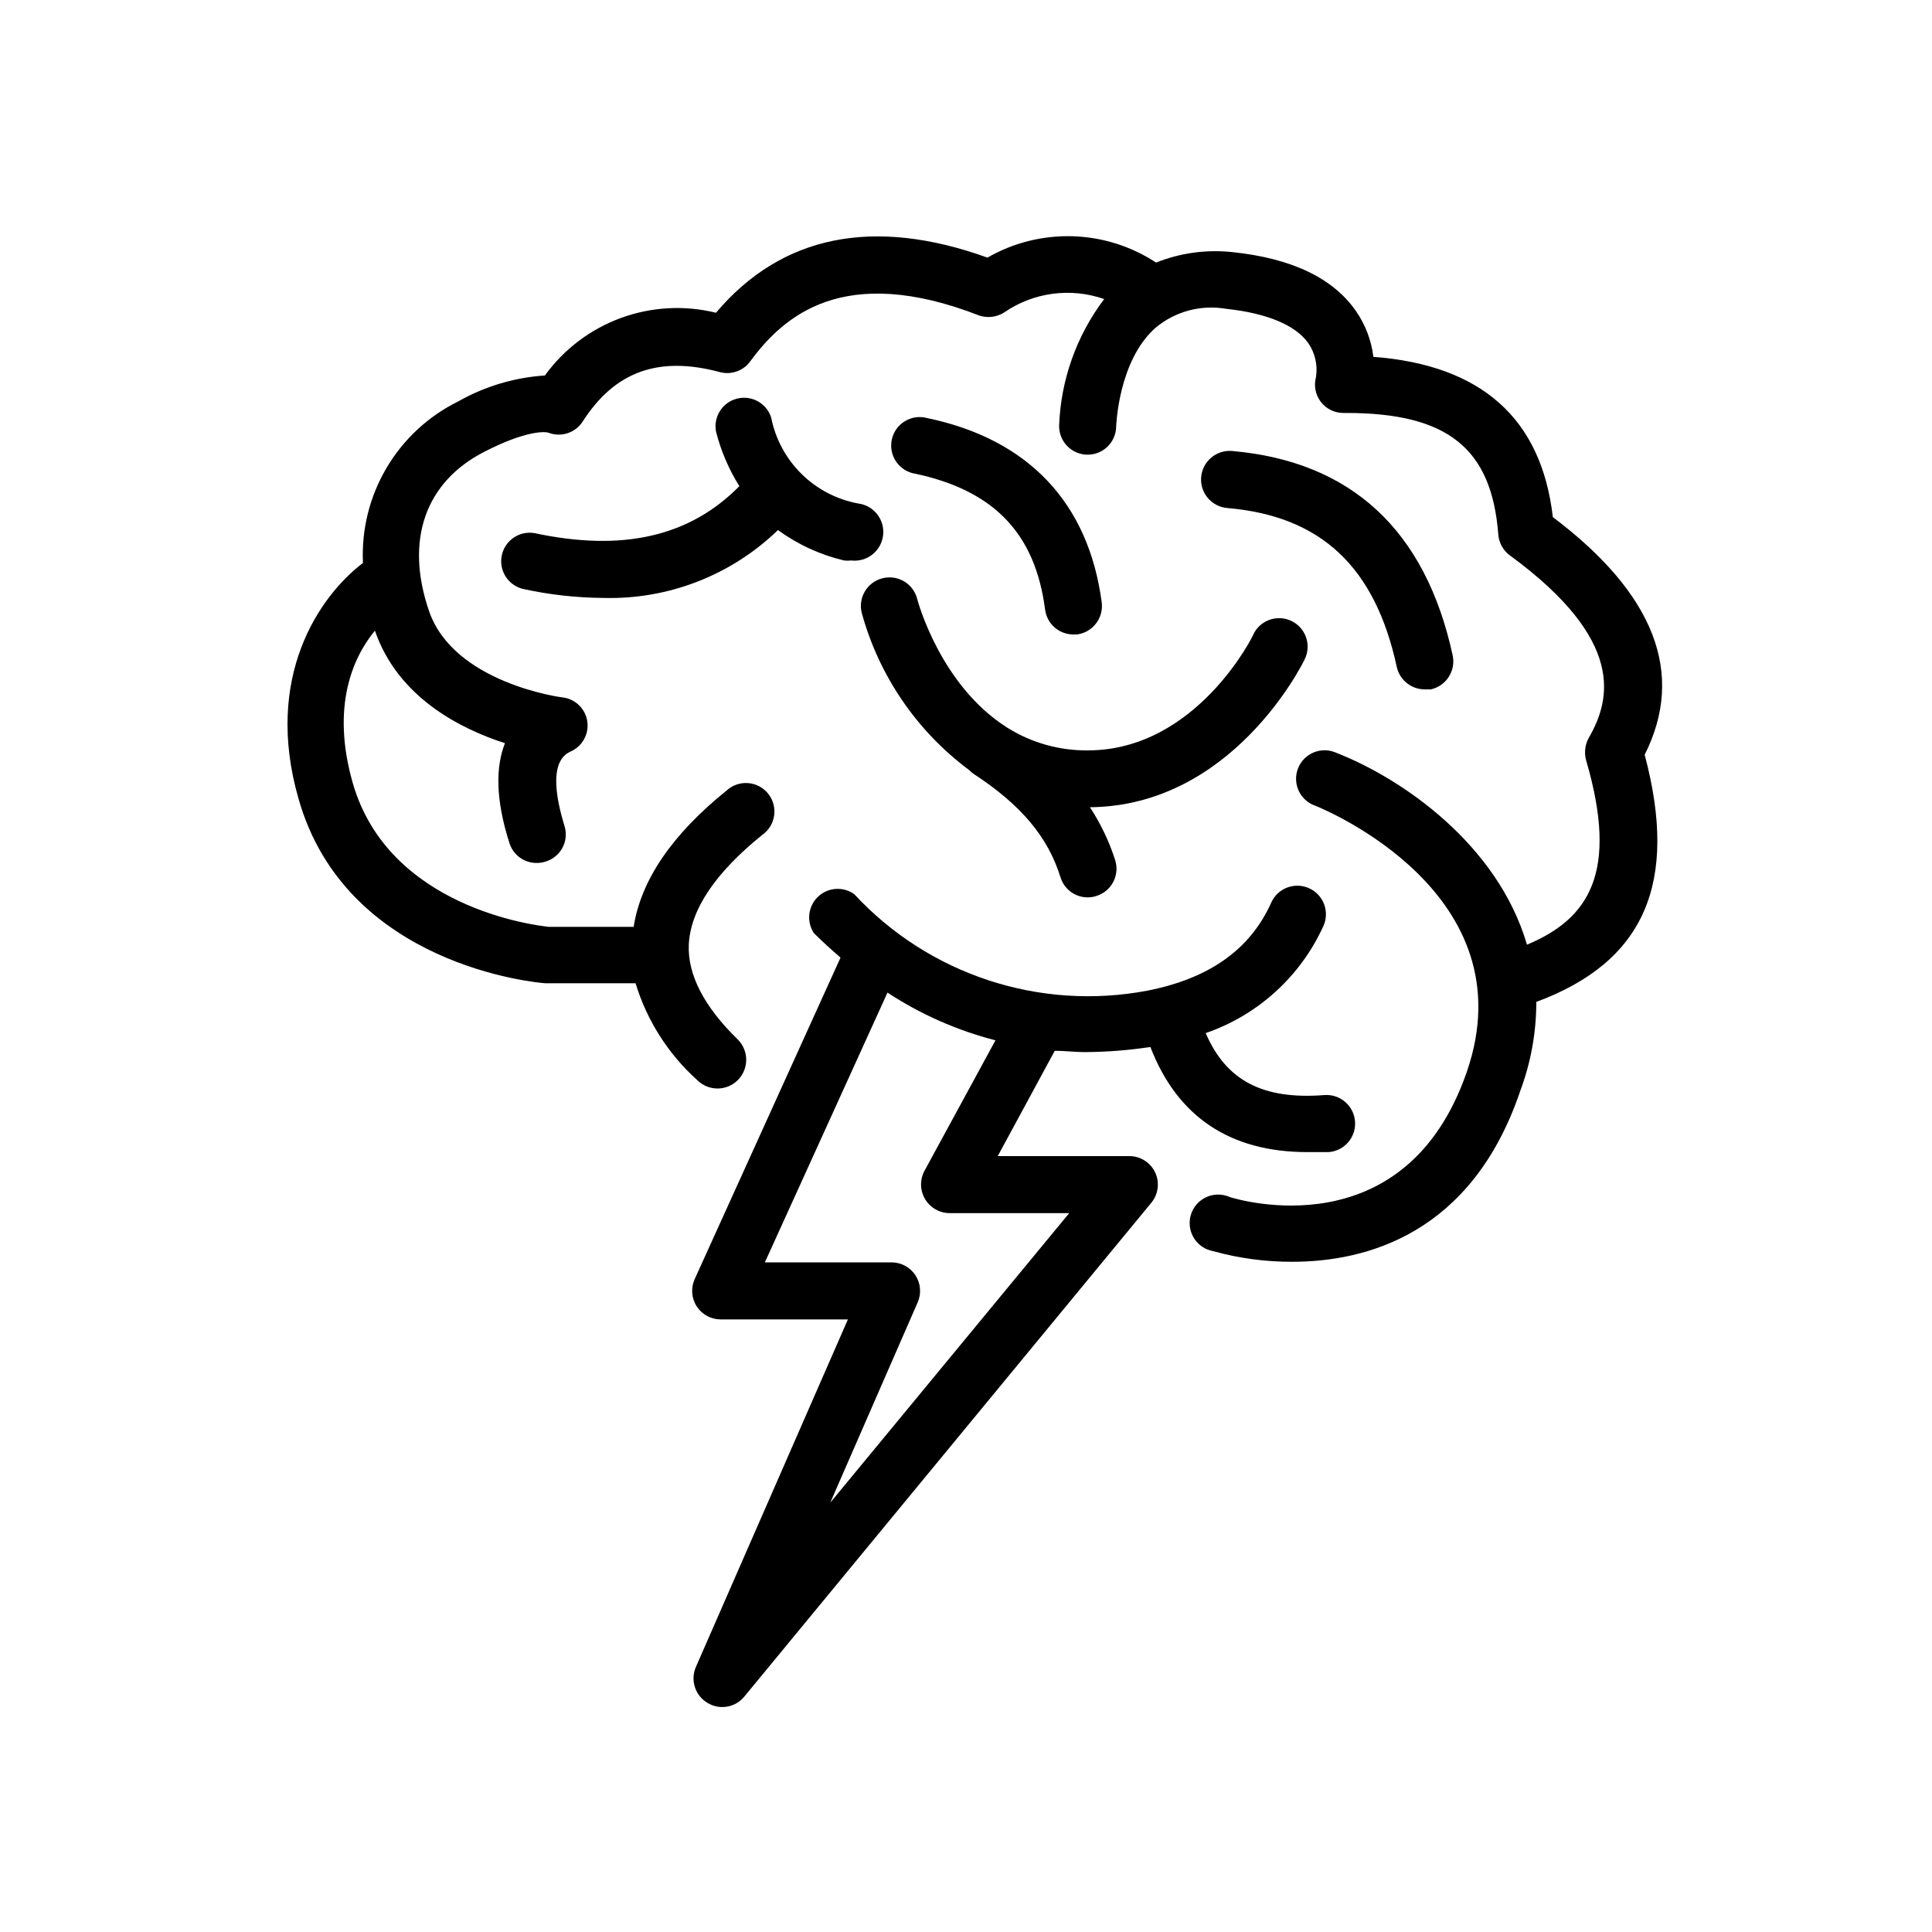 <?xml version="1.0" encoding="UTF-8"?>
<!-- Uploaded to: SVG Repo, www.svgrepo.com, Generator: SVG Repo Mixer Tools -->
<svg fill="#000000" width="800px" height="800px" version="1.1" viewBox="144 144 512 512" xmlns="http://www.w3.org/2000/svg">
 <g>
  <path d="m331.48 595.27c1.18 0.734 2.543 1.117 3.93 1.109 2.269 0.016 4.418-1.004 5.844-2.769l107.96-130.99c1.789-2.262 2.133-5.34 0.895-7.941-1.242-2.602-3.856-4.269-6.738-4.301h-34.961l15.113-27.91c2.672 0 5.34 0.352 8.062 0.352h-0.004c5.785-0.039 11.562-0.492 17.281-1.359 7.106 18.438 21.059 27.859 41.613 27.859h5.644c4.176-0.32 7.297-3.961 6.977-8.137-0.32-4.172-3.961-7.297-8.137-6.977-16.223 1.258-25.996-3.777-31.438-16.426 13.852-4.769 25.125-15.027 31.188-28.363 1.727-3.812 0.035-8.301-3.777-10.023-3.812-1.727-8.301-0.035-10.027 3.777-5.594 12.496-16.473 20.152-32.898 23.375-28.559 5.391-57.883-4.277-77.637-25.594-2.969-2.106-7.016-1.801-9.629 0.73-2.617 2.527-3.059 6.562-1.051 9.598 2.316 2.316 4.684 4.434 7.055 6.5l-38.645 85.195c-1.059 2.332-0.863 5.047 0.52 7.203s3.769 3.469 6.332 3.477h33.754l-40.305 92.148c-1.492 3.481-0.18 7.531 3.074 9.469zm55.723-106.15c1.02-2.34 0.789-5.039-0.613-7.172-1.402-2.133-3.785-3.414-6.34-3.406h-33.555l32.496-71.492c8.781 5.758 18.449 10.031 28.617 12.648l-18.742 34.461v-0.004c-1.32 2.352-1.301 5.227 0.055 7.559 1.359 2.328 3.848 3.769 6.543 3.777h31.691l-63.328 76.73z"/>
  <path d="m288.5 404.58h23.934c3.008 9.875 8.648 18.742 16.324 25.645 2.961 2.977 7.777 2.988 10.754 0.027 1.43-1.426 2.234-3.356 2.242-5.375 0.004-2.016-0.793-3.953-2.215-5.383-9.02-8.766-13.352-17.281-13-25.191 0.453-9.219 7.004-18.992 19.496-29.07 1.707-1.203 2.84-3.059 3.125-5.129 0.289-2.066-0.293-4.164-1.602-5.789-1.312-1.625-3.238-2.633-5.32-2.789-2.082-0.156-4.137 0.559-5.672 1.969-14.461 11.637-22.723 23.781-24.637 36.125h-22.473c-3.527-0.352-42.523-5.039-51.992-38.188-5.742-20.152 0-33.152 5.894-40.305 6.047 17.633 22.57 25.996 34.461 29.824-2.367 5.996-2.672 14.559 1.258 26.703l0.004-0.004c1.062 3.059 3.965 5.09 7.203 5.039 0.77 0.008 1.535-0.113 2.266-0.352 1.938-0.57 3.562-1.895 4.512-3.676 0.949-1.785 1.137-3.871 0.527-5.797-5.039-16.473 0-18.941 1.715-19.75 3.09-1.395 4.859-4.691 4.32-8.039-0.543-3.352-3.266-5.918-6.641-6.269-0.301 0-28.719-3.828-35.266-22.824-6.551-18.992-0.855-34.359 14.66-42.27 11.184-5.742 16.172-5.34 16.977-5.039l0.004 0.004c3.344 1.285 7.133 0.043 9.066-2.973 8.516-13.301 20.152-17.434 36.324-13.098 3.012 0.812 6.215-0.309 8.062-2.824 8.766-11.941 24.688-26.199 60.758-12.141 2.18 0.699 4.559 0.402 6.5-0.805 7.769-5.371 17.637-6.699 26.551-3.578-7.328 9.695-11.5 21.41-11.941 33.555-0.031 2.004 0.73 3.938 2.125 5.379 1.395 1.441 3.305 2.269 5.309 2.305 4.172 0.07 7.613-3.258 7.684-7.434 0 0 0.504-17.434 10.43-26.199l-0.004 0.004c5.176-4.332 11.992-6.172 18.645-5.039 10.832 1.16 18.391 4.281 21.816 9.07l-0.004-0.004c1.836 2.644 2.574 5.894 2.066 9.07-0.613 2.266-0.133 4.691 1.301 6.551 1.434 1.859 3.656 2.941 6.004 2.922h0.707c26.902 0 38.543 9.371 40.305 32.195v-0.004c0.16 2.234 1.305 4.285 3.121 5.594 30.734 22.52 26.652 38.238 20.859 48.316-1.004 1.812-1.258 3.945-0.707 5.941 8.766 29.926 0.605 42.066-15.668 48.871-7.809-26.703-33.25-44.082-50.383-50.785h0.004c-1.887-0.902-4.062-0.98-6.012-0.219-1.949 0.758-3.492 2.293-4.269 4.234-0.773 1.941-0.711 4.121 0.176 6.012 0.891 1.895 2.523 3.336 4.512 3.981 2.316 0.957 56.375 23.227 40.004 70.535-16.375 47.309-60.859 33.703-62.723 33.152l-0.004-0.004c-1.973-0.902-4.238-0.918-6.219-0.035-1.984 0.883-3.492 2.574-4.141 4.644-0.648 2.07-0.375 4.32 0.75 6.176 1.121 1.855 2.992 3.141 5.125 3.523 6.824 1.895 13.879 2.844 20.961 2.82 19.547 0 47.609-7.305 60.457-45.344 2.805-7.523 4.238-15.492 4.231-23.527 28.617-10.578 37.785-31.488 28.719-65.496 10.832-21.512 2.621-42.672-24.336-62.977-3.023-26.199-18.992-40.305-47.559-42.473v0.004c-0.527-4.344-2.102-8.492-4.586-12.09-6.047-8.766-17.078-14.055-32.797-15.668v-0.004c-6.859-0.738-13.797 0.211-20.203 2.773-6.598-4.332-14.27-6.746-22.156-6.977-7.891-0.23-15.691 1.73-22.531 5.664-30.23-10.883-54.562-5.945-71.945 14.609v0.004c-8.352-2.059-17.129-1.574-25.207 1.391-8.078 2.961-15.09 8.266-20.133 15.234-8.098 0.531-15.969 2.894-23.027 6.902-7.902 3.906-14.492 10.035-18.965 17.633-4.477 7.598-6.637 16.332-6.223 25.141-11.586 8.816-26.348 30.23-17.078 62.473 12.543 44.336 63.227 48.77 65.391 48.918z"/>
  <path d="m285.63 285.28c-3.984-0.672-7.793 1.914-8.641 5.863-0.852 3.953 1.559 7.871 5.469 8.898 7.031 1.555 14.207 2.367 21.41 2.418 17.227 0.477 33.914-6.004 46.301-17.984 5.25 3.824 11.211 6.566 17.531 8.059 0.621 0.074 1.246 0.074 1.867 0 4.172 0.5 7.961-2.477 8.461-6.648 0.504-4.176-2.477-7.965-6.648-8.465-5.684-1.062-10.914-3.805-15.02-7.875s-6.894-9.277-8.004-14.949c-1.246-3.769-5.199-5.938-9.047-4.953-3.848 0.98-6.281 4.773-5.566 8.684 1.293 5.133 3.383 10.027 6.199 14.508-13.199 13.402-30.984 17.434-54.312 12.445z"/>
  <path d="m420.96 305.54c0.48 3.777 3.699 6.606 7.508 6.598h0.957c4.133-0.547 7.055-4.324 6.547-8.461-3.477-26.398-19.445-43.277-46.199-48.871-2.016-0.566-4.176-0.273-5.969 0.812-1.789 1.09-3.051 2.871-3.477 4.922-0.426 2.051 0.016 4.188 1.227 5.898 1.207 1.711 3.07 2.844 5.148 3.129 20.707 4.484 31.637 15.77 34.258 35.973z"/>
  <path d="m514.16 320.75c0.777 3.469 3.852 5.938 7.406 5.945h1.613c4.082-0.906 6.668-4.934 5.793-9.02-7.203-33.199-26.902-51.387-58.441-54.16-2.004-0.172-3.996 0.457-5.535 1.75-1.539 1.297-2.504 3.148-2.676 5.152-0.363 4.176 2.727 7.852 6.902 8.211 24.836 2.117 39.195 15.57 44.938 42.121z"/>
  <path d="m377.78 297.27c-4.035 1.059-6.445 5.184-5.391 9.219 4.578 16.633 14.578 31.262 28.414 41.562 0.383 0.395 0.805 0.75 1.258 1.059 12.543 8.211 19.648 16.676 22.973 27.355h0.004c0.957 3.18 3.887 5.352 7.203 5.344 0.77 0.004 1.535-0.113 2.266-0.355 1.93-0.578 3.547-1.906 4.492-3.684 0.945-1.781 1.145-3.863 0.547-5.785-1.586-4.969-3.84-9.695-6.699-14.059 37.586-0.352 56.176-37.633 56.93-39.246 1.824-3.758 0.254-8.277-3.5-10.102-3.758-1.824-8.281-0.254-10.102 3.5 0 0.301-15.113 30.781-43.883 30.781v0.004c-7.531 0.074-14.926-2.004-21.312-5.996l-0.453-0.301c-17.129-11.035-23.176-32.695-23.477-33.906-0.508-1.949-1.773-3.613-3.512-4.625-1.742-1.012-3.812-1.289-5.758-0.766z"/>
 </g>
</svg>